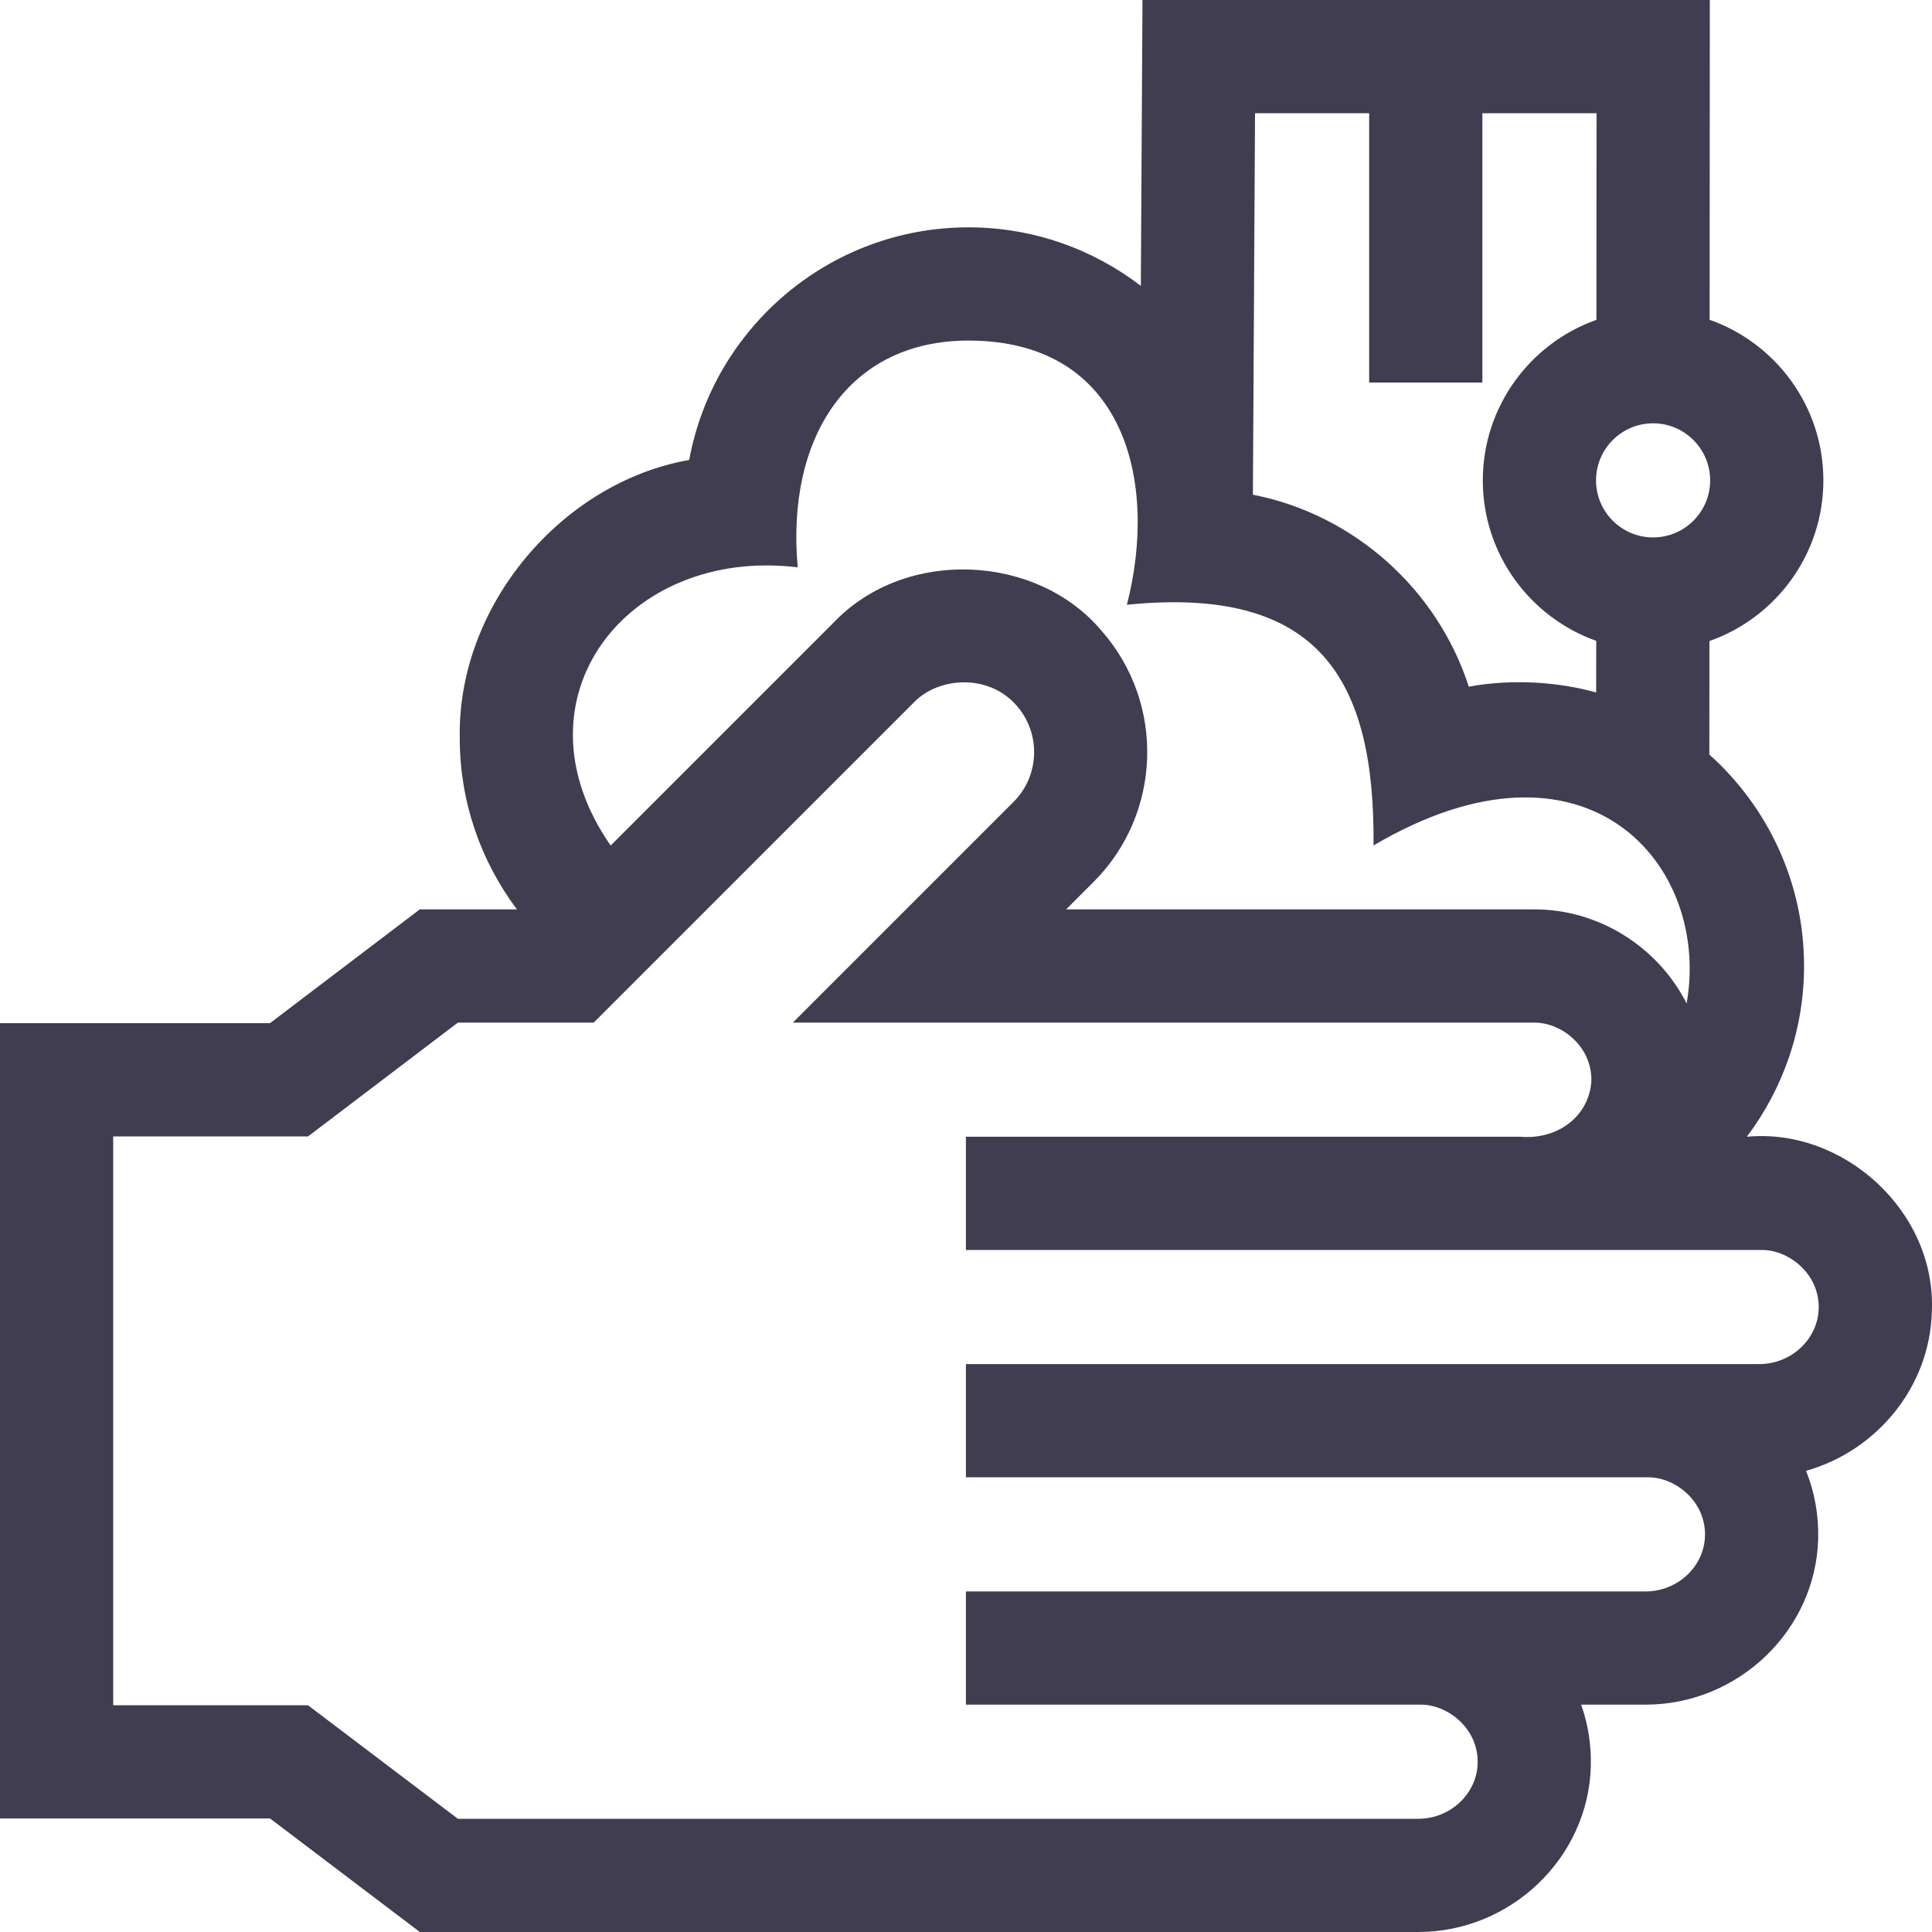 <svg width="40" height="40" viewBox="0 0 40 40" fill="none" xmlns="http://www.w3.org/2000/svg">
<path d="M36.166 23.535C36.909 22.55 37.351 21.326 37.351 20C37.351 18.262 36.592 16.699 35.39 15.622L35.392 13.272C36.764 12.79 37.751 11.481 37.751 9.946C37.751 8.412 36.766 7.104 35.396 6.621L35.4 0H23.654L23.62 5.919C22.63 5.16 21.393 4.707 20.051 4.707C17.173 4.707 14.771 6.787 14.269 9.523C11.638 9.984 9.46 12.537 9.519 15.293C9.519 16.582 9.945 17.82 10.703 18.828H8.691L5.589 21.184H0V37.649H5.59L8.692 40H29.363C31.282 40 32.884 38.463 32.936 36.573C32.948 36.13 32.879 35.697 32.736 35.293H34.07C35.989 35.293 37.591 33.755 37.643 31.866C37.657 31.373 37.57 30.894 37.392 30.452C38.854 30.039 39.954 28.719 39.997 27.159C40.091 25.08 38.166 23.345 36.166 23.535ZM34.226 11.127C33.574 11.127 33.044 10.597 33.044 9.946C33.044 9.294 33.574 8.764 34.226 8.764C34.877 8.764 35.407 9.294 35.407 9.946C35.407 10.597 34.877 11.127 34.226 11.127ZM28.347 2.344V7.92H30.691V2.344H33.055L33.052 6.622C31.684 7.107 30.7 8.413 30.7 9.946C30.7 11.476 31.681 12.782 33.048 13.268L33.047 14.337C32.277 14.12 31.317 14.05 30.41 14.217C29.758 12.196 28.028 10.651 25.94 10.242L25.984 2.344H28.347ZM16.516 11.746C16.272 9.059 17.568 7.051 20.051 7.051C23.305 7.051 23.983 9.99 23.331 12.521C27.358 12.114 28.466 14.115 28.438 17.504C32.852 14.903 35.427 17.903 34.92 20.776C34.305 19.564 33.054 18.823 31.766 18.828H22.073L22.641 18.26C24.057 16.845 24.129 14.56 22.805 13.058C21.473 11.474 18.759 11.325 17.265 12.884L12.643 17.506C10.536 14.475 12.977 11.317 16.516 11.746ZM36.424 28.242H19.998V30.586H34.119C34.681 30.582 35.321 31.081 35.3 31.802C35.283 32.434 34.731 32.949 34.07 32.949H19.998V35.293H29.412C29.974 35.289 30.614 35.788 30.593 36.509C30.576 37.142 30.024 37.656 29.363 37.656H9.48L6.377 35.306H2.344V23.528H6.378L9.48 21.172H12.292L18.922 14.541C19.431 14.015 20.468 13.94 21.047 14.608C21.555 15.184 21.527 16.06 20.984 16.603L16.415 21.172H31.766C32.328 21.168 32.968 21.667 32.947 22.388C32.902 23.088 32.279 23.602 31.472 23.535H19.998V25.879H36.473C37.035 25.875 37.675 26.374 37.654 27.095C37.636 27.727 37.085 28.242 36.424 28.242Z" fill="#3F3D4F"/>
</svg>
